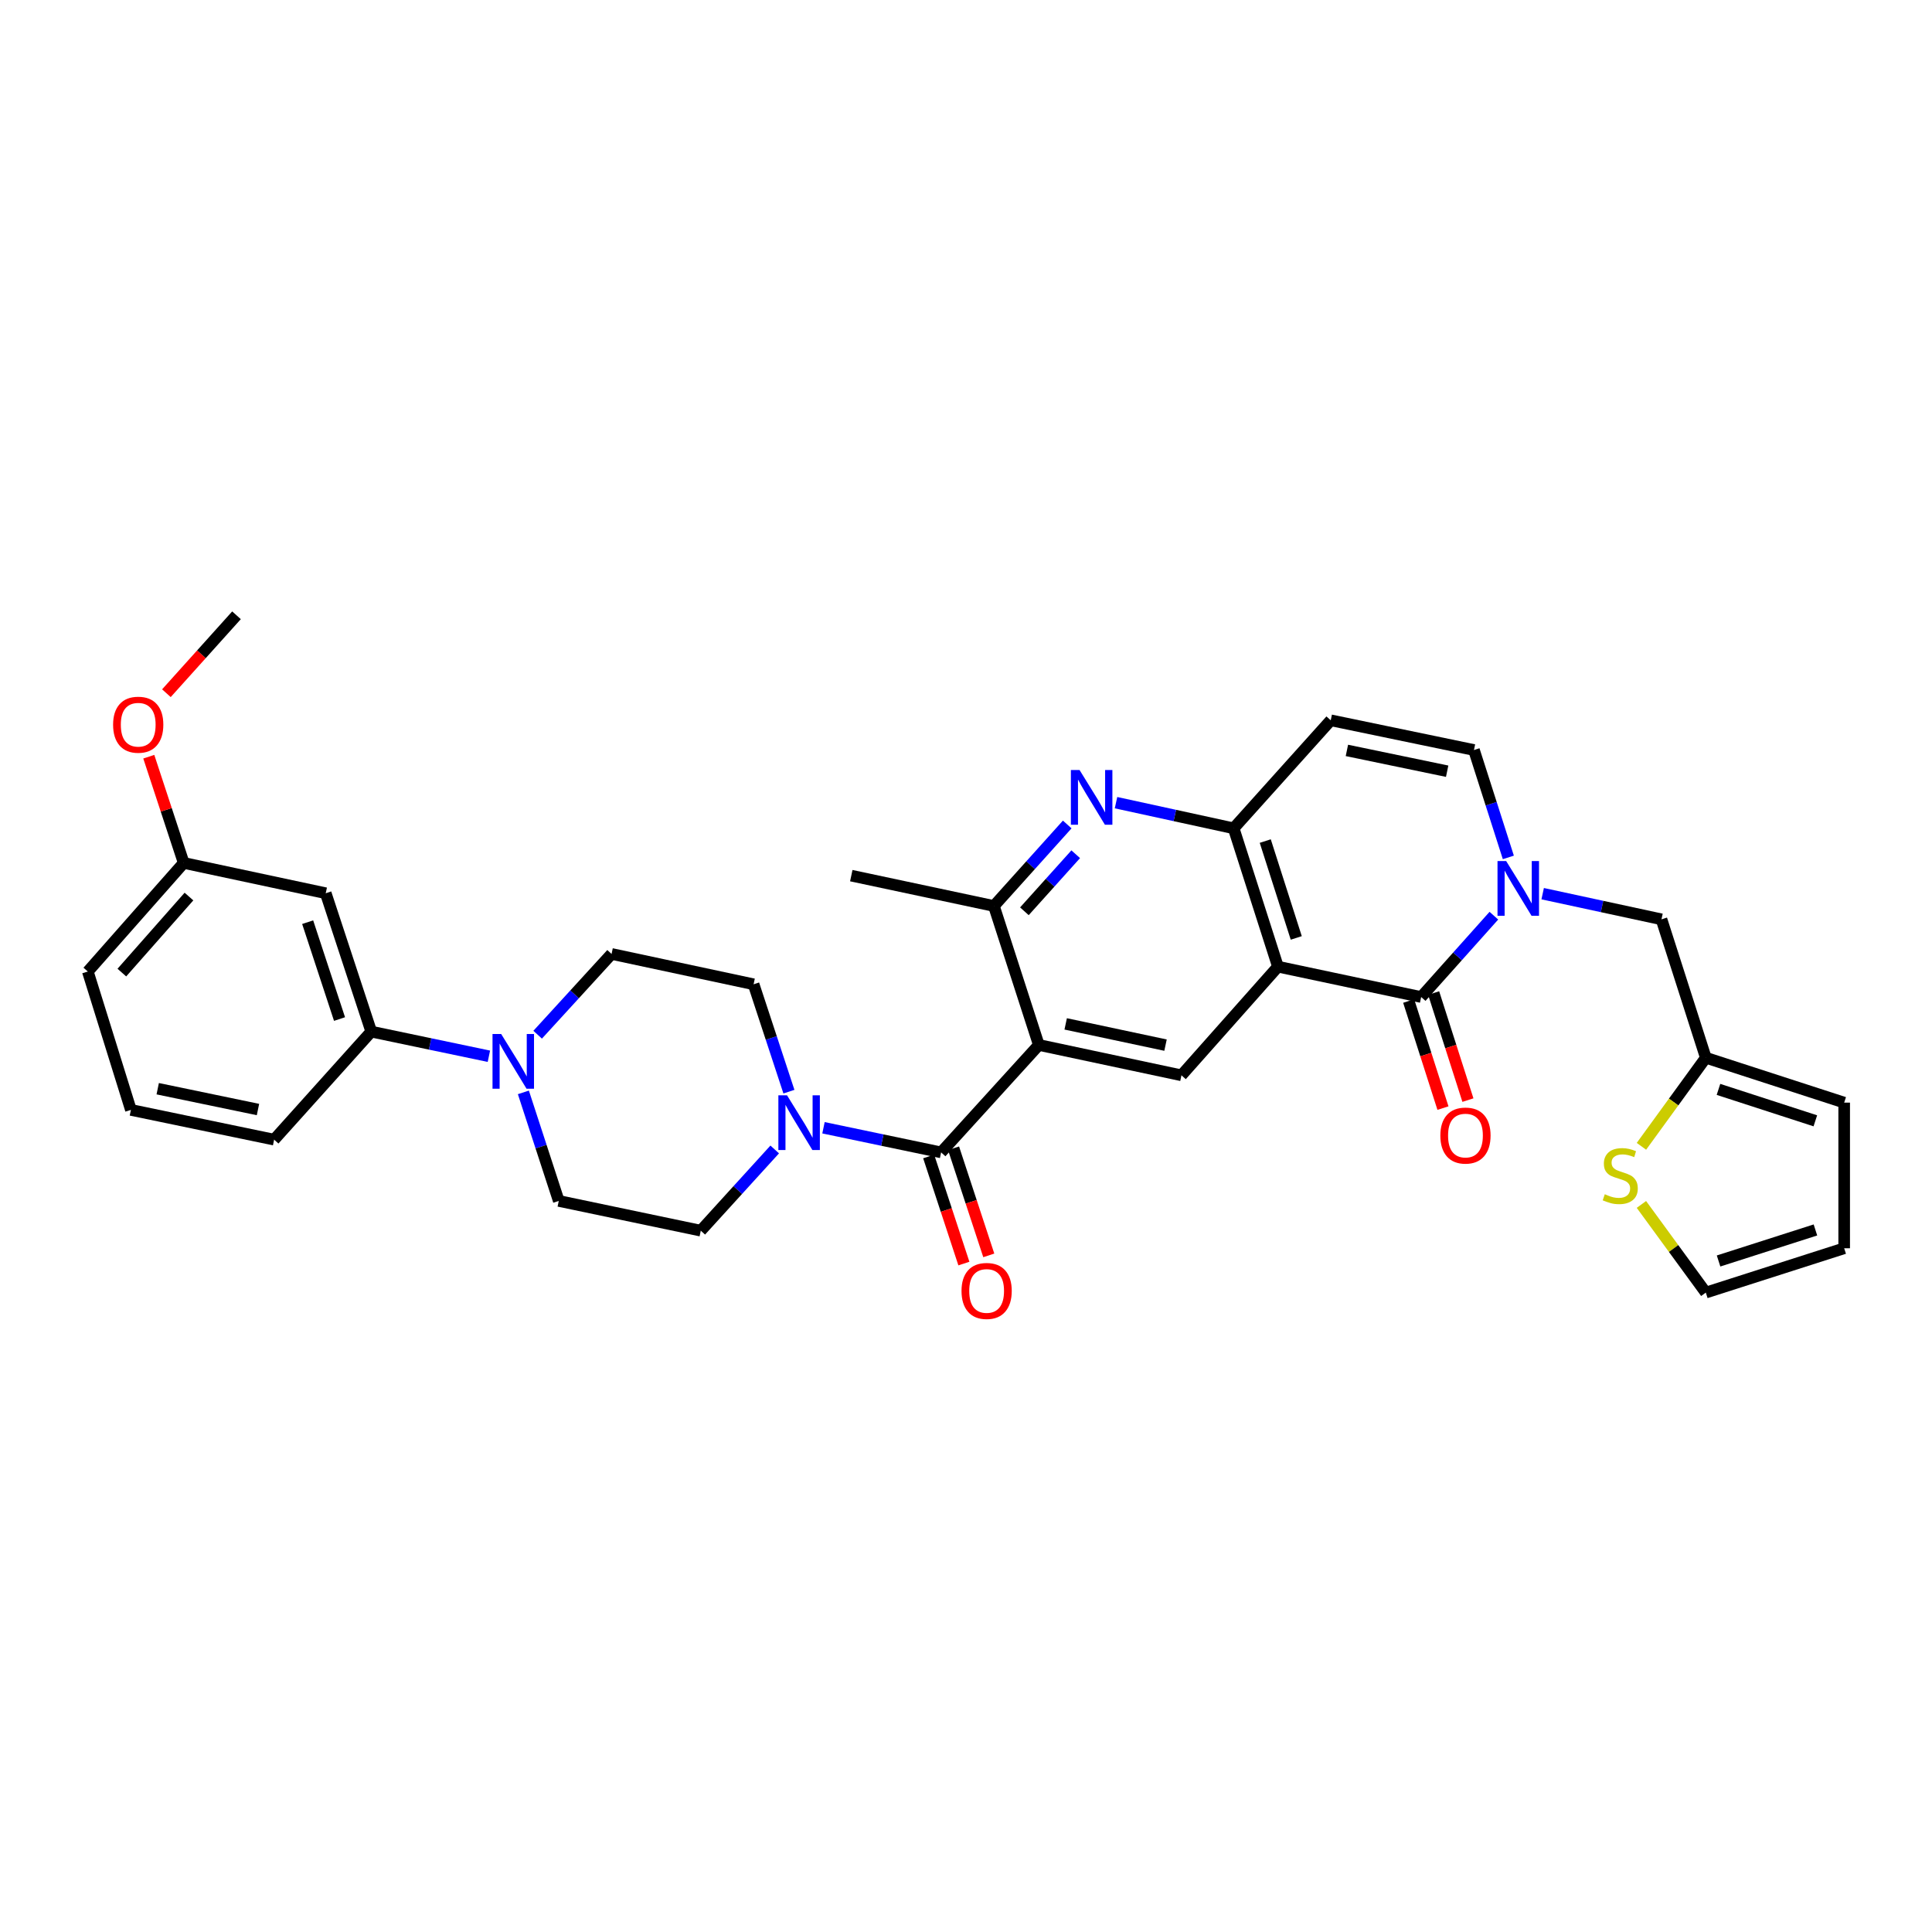 <?xml version='1.0' encoding='iso-8859-1'?>
<svg version='1.1' baseProfile='full'
              xmlns='http://www.w3.org/2000/svg'
                      xmlns:rdkit='http://www.rdkit.org/xml'
                      xmlns:xlink='http://www.w3.org/1999/xlink'
                  xml:space='preserve'
width='1000px' height='1000px' viewBox='0 0 1000 1000'>
<!-- END OF HEADER -->
<rect style='opacity:1.0;fill:#FFFFFF;stroke:none' width='1000' height='1000' x='0' y='0'> </rect>
<path class='bond-1' d='M 661.461,500.345 L 735.593,516.06' style='fill:none;fill-rule:evenodd;stroke:#000000;stroke-width:6px;stroke-linecap:butt;stroke-linejoin:miter;stroke-opacity:1' />
<path class='bond-4' d='M 661.461,500.345 L 638.534,428.731' style='fill:none;fill-rule:evenodd;stroke:#000000;stroke-width:6px;stroke-linecap:butt;stroke-linejoin:miter;stroke-opacity:1' />
<path class='bond-4' d='M 670.942,485.467 L 654.894,435.336' style='fill:none;fill-rule:evenodd;stroke:#000000;stroke-width:6px;stroke-linecap:butt;stroke-linejoin:miter;stroke-opacity:1' />
<path class='bond-6' d='M 661.461,500.345 L 611.522,556.585' style='fill:none;fill-rule:evenodd;stroke:#000000;stroke-width:6px;stroke-linecap:butt;stroke-linejoin:miter;stroke-opacity:1' />
<path class='bond-0' d='M 537.699,540.871 L 611.522,556.585' style='fill:none;fill-rule:evenodd;stroke:#000000;stroke-width:6px;stroke-linecap:butt;stroke-linejoin:miter;stroke-opacity:1' />
<path class='bond-0' d='M 551.597,529.959 L 603.273,540.959' style='fill:none;fill-rule:evenodd;stroke:#000000;stroke-width:6px;stroke-linecap:butt;stroke-linejoin:miter;stroke-opacity:1' />
<path class='bond-3' d='M 537.699,540.871 L 487.12,596.47' style='fill:none;fill-rule:evenodd;stroke:#000000;stroke-width:6px;stroke-linecap:butt;stroke-linejoin:miter;stroke-opacity:1' />
<path class='bond-8' d='M 537.699,540.871 L 514.448,468.939' style='fill:none;fill-rule:evenodd;stroke:#000000;stroke-width:6px;stroke-linecap:butt;stroke-linejoin:miter;stroke-opacity:1' />
<path class='bond-2' d='M 735.593,516.06 L 754.408,495.01' style='fill:none;fill-rule:evenodd;stroke:#000000;stroke-width:6px;stroke-linecap:butt;stroke-linejoin:miter;stroke-opacity:1' />
<path class='bond-2' d='M 754.408,495.01 L 773.224,473.96' style='fill:none;fill-rule:evenodd;stroke:#0000FF;stroke-width:6px;stroke-linecap:butt;stroke-linejoin:miter;stroke-opacity:1' />
<path class='bond-17' d='M 729.133,518.128 L 738.004,545.839' style='fill:none;fill-rule:evenodd;stroke:#000000;stroke-width:6px;stroke-linecap:butt;stroke-linejoin:miter;stroke-opacity:1' />
<path class='bond-17' d='M 738.004,545.839 L 746.874,573.55' style='fill:none;fill-rule:evenodd;stroke:#FF0000;stroke-width:6px;stroke-linecap:butt;stroke-linejoin:miter;stroke-opacity:1' />
<path class='bond-17' d='M 742.054,513.992 L 750.924,541.703' style='fill:none;fill-rule:evenodd;stroke:#000000;stroke-width:6px;stroke-linecap:butt;stroke-linejoin:miter;stroke-opacity:1' />
<path class='bond-17' d='M 750.924,541.703 L 759.795,569.414' style='fill:none;fill-rule:evenodd;stroke:#FF0000;stroke-width:6px;stroke-linecap:butt;stroke-linejoin:miter;stroke-opacity:1' />
<path class='bond-13' d='M 798.485,462.564 L 829.233,469.203' style='fill:none;fill-rule:evenodd;stroke:#0000FF;stroke-width:6px;stroke-linecap:butt;stroke-linejoin:miter;stroke-opacity:1' />
<path class='bond-13' d='M 829.233,469.203 L 859.981,475.843' style='fill:none;fill-rule:evenodd;stroke:#000000;stroke-width:6px;stroke-linecap:butt;stroke-linejoin:miter;stroke-opacity:1' />
<path class='bond-34' d='M 780.715,443.795 L 771.818,416' style='fill:none;fill-rule:evenodd;stroke:#0000FF;stroke-width:6px;stroke-linecap:butt;stroke-linejoin:miter;stroke-opacity:1' />
<path class='bond-34' d='M 771.818,416 L 762.922,388.205' style='fill:none;fill-rule:evenodd;stroke:#000000;stroke-width:6px;stroke-linecap:butt;stroke-linejoin:miter;stroke-opacity:1' />
<path class='bond-7' d='M 487.12,596.47 L 456.679,590.099' style='fill:none;fill-rule:evenodd;stroke:#000000;stroke-width:6px;stroke-linecap:butt;stroke-linejoin:miter;stroke-opacity:1' />
<path class='bond-7' d='M 456.679,590.099 L 426.238,583.728' style='fill:none;fill-rule:evenodd;stroke:#0000FF;stroke-width:6px;stroke-linecap:butt;stroke-linejoin:miter;stroke-opacity:1' />
<path class='bond-18' d='M 480.676,598.589 L 489.791,626.305' style='fill:none;fill-rule:evenodd;stroke:#000000;stroke-width:6px;stroke-linecap:butt;stroke-linejoin:miter;stroke-opacity:1' />
<path class='bond-18' d='M 489.791,626.305 L 498.906,654.021' style='fill:none;fill-rule:evenodd;stroke:#FF0000;stroke-width:6px;stroke-linecap:butt;stroke-linejoin:miter;stroke-opacity:1' />
<path class='bond-18' d='M 493.563,594.351 L 502.678,622.067' style='fill:none;fill-rule:evenodd;stroke:#000000;stroke-width:6px;stroke-linecap:butt;stroke-linejoin:miter;stroke-opacity:1' />
<path class='bond-18' d='M 502.678,622.067 L 511.794,649.783' style='fill:none;fill-rule:evenodd;stroke:#FF0000;stroke-width:6px;stroke-linecap:butt;stroke-linejoin:miter;stroke-opacity:1' />
<path class='bond-5' d='M 638.534,428.731 L 608.091,422.094' style='fill:none;fill-rule:evenodd;stroke:#000000;stroke-width:6px;stroke-linecap:butt;stroke-linejoin:miter;stroke-opacity:1' />
<path class='bond-5' d='M 608.091,422.094 L 577.648,415.458' style='fill:none;fill-rule:evenodd;stroke:#0000FF;stroke-width:6px;stroke-linecap:butt;stroke-linejoin:miter;stroke-opacity:1' />
<path class='bond-9' d='M 638.534,428.731 L 688.79,372.822' style='fill:none;fill-rule:evenodd;stroke:#000000;stroke-width:6px;stroke-linecap:butt;stroke-linejoin:miter;stroke-opacity:1' />
<path class='bond-33' d='M 552.397,426.75 L 533.422,447.845' style='fill:none;fill-rule:evenodd;stroke:#0000FF;stroke-width:6px;stroke-linecap:butt;stroke-linejoin:miter;stroke-opacity:1' />
<path class='bond-33' d='M 533.422,447.845 L 514.448,468.939' style='fill:none;fill-rule:evenodd;stroke:#000000;stroke-width:6px;stroke-linecap:butt;stroke-linejoin:miter;stroke-opacity:1' />
<path class='bond-33' d='M 556.791,442.151 L 543.509,456.917' style='fill:none;fill-rule:evenodd;stroke:#0000FF;stroke-width:6px;stroke-linecap:butt;stroke-linejoin:miter;stroke-opacity:1' />
<path class='bond-33' d='M 543.509,456.917 L 530.227,471.683' style='fill:none;fill-rule:evenodd;stroke:#000000;stroke-width:6px;stroke-linecap:butt;stroke-linejoin:miter;stroke-opacity:1' />
<path class='bond-19' d='M 408.343,565.042 L 399.202,537.254' style='fill:none;fill-rule:evenodd;stroke:#0000FF;stroke-width:6px;stroke-linecap:butt;stroke-linejoin:miter;stroke-opacity:1' />
<path class='bond-19' d='M 399.202,537.254 L 390.06,509.465' style='fill:none;fill-rule:evenodd;stroke:#000000;stroke-width:6px;stroke-linecap:butt;stroke-linejoin:miter;stroke-opacity:1' />
<path class='bond-20' d='M 400.99,594.961 L 381.857,615.978' style='fill:none;fill-rule:evenodd;stroke:#0000FF;stroke-width:6px;stroke-linecap:butt;stroke-linejoin:miter;stroke-opacity:1' />
<path class='bond-20' d='M 381.857,615.978 L 362.724,636.995' style='fill:none;fill-rule:evenodd;stroke:#000000;stroke-width:6px;stroke-linecap:butt;stroke-linejoin:miter;stroke-opacity:1' />
<path class='bond-28' d='M 514.448,468.939 L 440.625,453.233' style='fill:none;fill-rule:evenodd;stroke:#000000;stroke-width:6px;stroke-linecap:butt;stroke-linejoin:miter;stroke-opacity:1' />
<path class='bond-11' d='M 688.79,372.822 L 762.922,388.205' style='fill:none;fill-rule:evenodd;stroke:#000000;stroke-width:6px;stroke-linecap:butt;stroke-linejoin:miter;stroke-opacity:1' />
<path class='bond-11' d='M 697.153,388.413 L 749.046,399.181' style='fill:none;fill-rule:evenodd;stroke:#000000;stroke-width:6px;stroke-linecap:butt;stroke-linejoin:miter;stroke-opacity:1' />
<path class='bond-10' d='M 270.901,565.417 L 280.06,593.507' style='fill:none;fill-rule:evenodd;stroke:#0000FF;stroke-width:6px;stroke-linecap:butt;stroke-linejoin:miter;stroke-opacity:1' />
<path class='bond-10' d='M 280.06,593.507 L 289.218,621.598' style='fill:none;fill-rule:evenodd;stroke:#000000;stroke-width:6px;stroke-linecap:butt;stroke-linejoin:miter;stroke-opacity:1' />
<path class='bond-12' d='M 253.048,546.714 L 222.603,540.337' style='fill:none;fill-rule:evenodd;stroke:#0000FF;stroke-width:6px;stroke-linecap:butt;stroke-linejoin:miter;stroke-opacity:1' />
<path class='bond-12' d='M 222.603,540.337 L 192.159,533.96' style='fill:none;fill-rule:evenodd;stroke:#000000;stroke-width:6px;stroke-linecap:butt;stroke-linejoin:miter;stroke-opacity:1' />
<path class='bond-35' d='M 278.289,535.563 L 297.418,514.66' style='fill:none;fill-rule:evenodd;stroke:#0000FF;stroke-width:6px;stroke-linecap:butt;stroke-linejoin:miter;stroke-opacity:1' />
<path class='bond-35' d='M 297.418,514.66 L 316.546,493.758' style='fill:none;fill-rule:evenodd;stroke:#000000;stroke-width:6px;stroke-linecap:butt;stroke-linejoin:miter;stroke-opacity:1' />
<path class='bond-16' d='M 192.159,533.96 L 168.599,462.337' style='fill:none;fill-rule:evenodd;stroke:#000000;stroke-width:6px;stroke-linecap:butt;stroke-linejoin:miter;stroke-opacity:1' />
<path class='bond-16' d='M 175.738,527.455 L 159.246,477.32' style='fill:none;fill-rule:evenodd;stroke:#000000;stroke-width:6px;stroke-linecap:butt;stroke-linejoin:miter;stroke-opacity:1' />
<path class='bond-29' d='M 192.159,533.96 L 141.888,589.883' style='fill:none;fill-rule:evenodd;stroke:#000000;stroke-width:6px;stroke-linecap:butt;stroke-linejoin:miter;stroke-opacity:1' />
<path class='bond-14' d='M 859.981,475.843 L 882.923,547.481' style='fill:none;fill-rule:evenodd;stroke:#000000;stroke-width:6px;stroke-linecap:butt;stroke-linejoin:miter;stroke-opacity:1' />
<path class='bond-15' d='M 882.923,547.481 L 866.262,570.406' style='fill:none;fill-rule:evenodd;stroke:#000000;stroke-width:6px;stroke-linecap:butt;stroke-linejoin:miter;stroke-opacity:1' />
<path class='bond-15' d='M 866.262,570.406 L 849.6,593.331' style='fill:none;fill-rule:evenodd;stroke:#CCCC00;stroke-width:6px;stroke-linecap:butt;stroke-linejoin:miter;stroke-opacity:1' />
<path class='bond-24' d='M 882.923,547.481 L 954.545,570.717' style='fill:none;fill-rule:evenodd;stroke:#000000;stroke-width:6px;stroke-linecap:butt;stroke-linejoin:miter;stroke-opacity:1' />
<path class='bond-24' d='M 889.48,563.87 L 939.616,580.135' style='fill:none;fill-rule:evenodd;stroke:#000000;stroke-width:6px;stroke-linecap:butt;stroke-linejoin:miter;stroke-opacity:1' />
<path class='bond-23' d='M 849.594,623.415 L 866.258,646.229' style='fill:none;fill-rule:evenodd;stroke:#CCCC00;stroke-width:6px;stroke-linecap:butt;stroke-linejoin:miter;stroke-opacity:1' />
<path class='bond-23' d='M 866.258,646.229 L 882.923,669.042' style='fill:none;fill-rule:evenodd;stroke:#000000;stroke-width:6px;stroke-linecap:butt;stroke-linejoin:miter;stroke-opacity:1' />
<path class='bond-26' d='M 168.599,462.337 L 95.085,446.646' style='fill:none;fill-rule:evenodd;stroke:#000000;stroke-width:6px;stroke-linecap:butt;stroke-linejoin:miter;stroke-opacity:1' />
<path class='bond-22' d='M 390.06,509.465 L 316.546,493.758' style='fill:none;fill-rule:evenodd;stroke:#000000;stroke-width:6px;stroke-linecap:butt;stroke-linejoin:miter;stroke-opacity:1' />
<path class='bond-21' d='M 362.724,636.995 L 289.218,621.598' style='fill:none;fill-rule:evenodd;stroke:#000000;stroke-width:6px;stroke-linecap:butt;stroke-linejoin:miter;stroke-opacity:1' />
<path class='bond-36' d='M 882.923,669.042 L 954.545,646.1' style='fill:none;fill-rule:evenodd;stroke:#000000;stroke-width:6px;stroke-linecap:butt;stroke-linejoin:miter;stroke-opacity:1' />
<path class='bond-36' d='M 889.528,652.681 L 939.664,636.622' style='fill:none;fill-rule:evenodd;stroke:#000000;stroke-width:6px;stroke-linecap:butt;stroke-linejoin:miter;stroke-opacity:1' />
<path class='bond-25' d='M 954.545,570.717 L 954.545,646.1' style='fill:none;fill-rule:evenodd;stroke:#000000;stroke-width:6px;stroke-linecap:butt;stroke-linejoin:miter;stroke-opacity:1' />
<path class='bond-27' d='M 95.085,446.646 L 86.048,419.157' style='fill:none;fill-rule:evenodd;stroke:#000000;stroke-width:6px;stroke-linecap:butt;stroke-linejoin:miter;stroke-opacity:1' />
<path class='bond-27' d='M 86.048,419.157 L 77.011,391.668' style='fill:none;fill-rule:evenodd;stroke:#FF0000;stroke-width:6px;stroke-linecap:butt;stroke-linejoin:miter;stroke-opacity:1' />
<path class='bond-37' d='M 95.085,446.646 L 45.455,502.863' style='fill:none;fill-rule:evenodd;stroke:#000000;stroke-width:6px;stroke-linecap:butt;stroke-linejoin:miter;stroke-opacity:1' />
<path class='bond-37' d='M 97.81,464.057 L 63.069,503.409' style='fill:none;fill-rule:evenodd;stroke:#000000;stroke-width:6px;stroke-linecap:butt;stroke-linejoin:miter;stroke-opacity:1' />
<path class='bond-32' d='M 86.133,358.802 L 104.273,338.638' style='fill:none;fill-rule:evenodd;stroke:#FF0000;stroke-width:6px;stroke-linecap:butt;stroke-linejoin:miter;stroke-opacity:1' />
<path class='bond-32' d='M 104.273,338.638 L 122.413,318.474' style='fill:none;fill-rule:evenodd;stroke:#000000;stroke-width:6px;stroke-linecap:butt;stroke-linejoin:miter;stroke-opacity:1' />
<path class='bond-30' d='M 141.888,589.883 L 67.756,574.485' style='fill:none;fill-rule:evenodd;stroke:#000000;stroke-width:6px;stroke-linecap:butt;stroke-linejoin:miter;stroke-opacity:1' />
<path class='bond-30' d='M 133.527,574.29 L 81.635,563.512' style='fill:none;fill-rule:evenodd;stroke:#000000;stroke-width:6px;stroke-linecap:butt;stroke-linejoin:miter;stroke-opacity:1' />
<path class='bond-31' d='M 67.756,574.485 L 45.455,502.863' style='fill:none;fill-rule:evenodd;stroke:#000000;stroke-width:6px;stroke-linecap:butt;stroke-linejoin:miter;stroke-opacity:1' />
<path  class='atom-3' d='M 779.589 445.675
L 788.869 460.675
Q 789.789 462.155, 791.269 464.835
Q 792.749 467.515, 792.829 467.675
L 792.829 445.675
L 796.589 445.675
L 796.589 473.995
L 792.709 473.995
L 782.749 457.595
Q 781.589 455.675, 780.349 453.475
Q 779.149 451.275, 778.789 450.595
L 778.789 473.995
L 775.109 473.995
L 775.109 445.675
L 779.589 445.675
' fill='#0000FF'/>
<path  class='atom-6' d='M 558.768 398.547
L 568.048 413.547
Q 568.968 415.027, 570.448 417.707
Q 571.928 420.387, 572.008 420.547
L 572.008 398.547
L 575.768 398.547
L 575.768 426.867
L 571.888 426.867
L 561.928 410.467
Q 560.768 408.547, 559.528 406.347
Q 558.328 404.147, 557.968 403.467
L 557.968 426.867
L 554.288 426.867
L 554.288 398.547
L 558.768 398.547
' fill='#0000FF'/>
<path  class='atom-8' d='M 407.361 566.927
L 416.641 581.927
Q 417.561 583.407, 419.041 586.087
Q 420.521 588.767, 420.601 588.927
L 420.601 566.927
L 424.361 566.927
L 424.361 595.247
L 420.481 595.247
L 410.521 578.847
Q 409.361 576.927, 408.121 574.727
Q 406.921 572.527, 406.561 571.847
L 406.561 595.247
L 402.881 595.247
L 402.881 566.927
L 407.361 566.927
' fill='#0000FF'/>
<path  class='atom-11' d='M 259.405 535.197
L 268.685 550.197
Q 269.605 551.677, 271.085 554.357
Q 272.565 557.037, 272.645 557.197
L 272.645 535.197
L 276.405 535.197
L 276.405 563.517
L 272.525 563.517
L 262.565 547.117
Q 261.405 545.197, 260.165 542.997
Q 258.965 540.797, 258.605 540.117
L 258.605 563.517
L 254.925 563.517
L 254.925 535.197
L 259.405 535.197
' fill='#0000FF'/>
<path  class='atom-16' d='M 830.637 618.136
Q 830.957 618.256, 832.277 618.816
Q 833.597 619.376, 835.037 619.736
Q 836.517 620.056, 837.957 620.056
Q 840.637 620.056, 842.197 618.776
Q 843.757 617.456, 843.757 615.176
Q 843.757 613.616, 842.957 612.656
Q 842.197 611.696, 840.997 611.176
Q 839.797 610.656, 837.797 610.056
Q 835.277 609.296, 833.757 608.576
Q 832.277 607.856, 831.197 606.336
Q 830.157 604.816, 830.157 602.256
Q 830.157 598.696, 832.557 596.496
Q 834.997 594.296, 839.797 594.296
Q 843.077 594.296, 846.797 595.856
L 845.877 598.936
Q 842.477 597.536, 839.917 597.536
Q 837.157 597.536, 835.637 598.696
Q 834.117 599.816, 834.157 601.776
Q 834.157 603.296, 834.917 604.216
Q 835.717 605.136, 836.837 605.656
Q 837.997 606.176, 839.917 606.776
Q 842.477 607.576, 843.997 608.376
Q 845.517 609.176, 846.597 610.816
Q 847.717 612.416, 847.717 615.176
Q 847.717 619.096, 845.077 621.216
Q 842.477 623.296, 838.117 623.296
Q 835.597 623.296, 833.677 622.736
Q 831.797 622.216, 829.557 621.296
L 830.637 618.136
' fill='#CCCC00'/>
<path  class='atom-18' d='M 745.52 587.762
Q 745.52 580.962, 748.88 577.162
Q 752.24 573.362, 758.52 573.362
Q 764.8 573.362, 768.16 577.162
Q 771.52 580.962, 771.52 587.762
Q 771.52 594.642, 768.12 598.562
Q 764.72 602.442, 758.52 602.442
Q 752.28 602.442, 748.88 598.562
Q 745.52 594.682, 745.52 587.762
M 758.52 599.242
Q 762.84 599.242, 765.16 596.362
Q 767.52 593.442, 767.52 587.762
Q 767.52 582.202, 765.16 579.402
Q 762.84 576.562, 758.52 576.562
Q 754.2 576.562, 751.84 579.362
Q 749.52 582.162, 749.52 587.762
Q 749.52 593.482, 751.84 596.362
Q 754.2 599.242, 758.52 599.242
' fill='#FF0000'/>
<path  class='atom-19' d='M 497.68 668.187
Q 497.68 661.387, 501.04 657.587
Q 504.4 653.787, 510.68 653.787
Q 516.96 653.787, 520.32 657.587
Q 523.68 661.387, 523.68 668.187
Q 523.68 675.067, 520.28 678.987
Q 516.88 682.867, 510.68 682.867
Q 504.44 682.867, 501.04 678.987
Q 497.68 675.107, 497.68 668.187
M 510.68 679.667
Q 515 679.667, 517.32 676.787
Q 519.68 673.867, 519.68 668.187
Q 519.68 662.627, 517.32 659.827
Q 515 656.987, 510.68 656.987
Q 506.36 656.987, 504 659.787
Q 501.68 662.587, 501.68 668.187
Q 501.68 673.907, 504 676.787
Q 506.36 679.667, 510.68 679.667
' fill='#FF0000'/>
<path  class='atom-28' d='M 58.539 375.103
Q 58.539 368.303, 61.9 364.503
Q 65.26 360.703, 71.54 360.703
Q 77.82 360.703, 81.18 364.503
Q 84.54 368.303, 84.54 375.103
Q 84.54 381.983, 81.139 385.903
Q 77.74 389.783, 71.54 389.783
Q 65.299 389.783, 61.9 385.903
Q 58.539 382.023, 58.539 375.103
M 71.54 386.583
Q 75.859 386.583, 78.18 383.703
Q 80.54 380.783, 80.54 375.103
Q 80.54 369.543, 78.18 366.743
Q 75.859 363.903, 71.54 363.903
Q 67.219 363.903, 64.859 366.703
Q 62.539 369.503, 62.539 375.103
Q 62.539 380.823, 64.859 383.703
Q 67.219 386.583, 71.54 386.583
' fill='#FF0000'/>
</svg>
